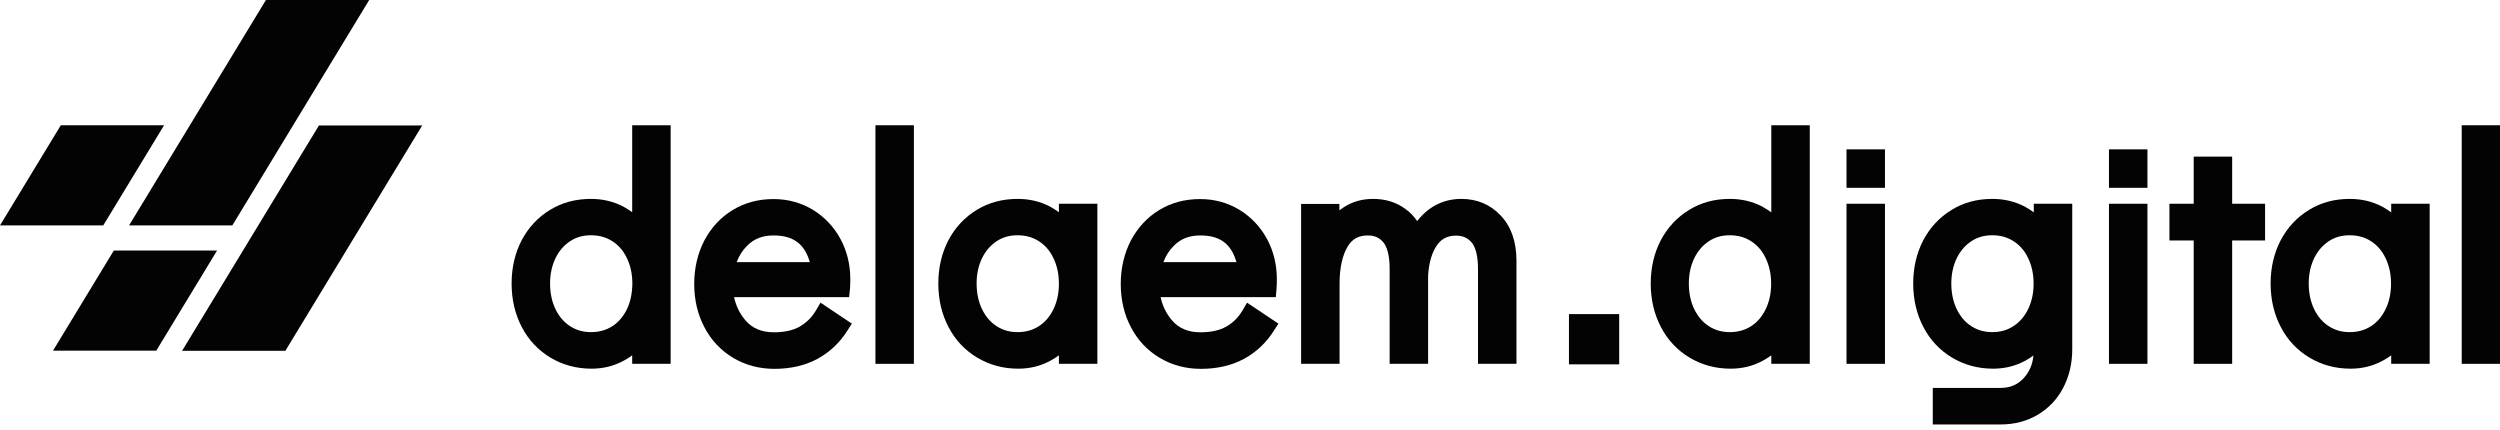 <?xml version="1.0" encoding="UTF-8"?> <svg xmlns="http://www.w3.org/2000/svg" width="1443" height="248" viewBox="0 0 1443 248" fill="none"><g clip-path="url(#clip0_157_94)"><path d="M59.6 130.1H0L35.1 72.3H94.7L59.6 130.1ZM213.1 0H153.5L74.5 130.1H134.1L213.1 0ZM125.3 144.6H65.7L30.6 202.4H90.2L125.3 144.6ZM243.7 72.4H184.1L105.1 202.5H164.7L243.7 72.4Z" fill="#030303"></path><path d="M1239.5 86.201H1217.3V108.401H1239.5V86.201Z" fill="#030303"></path><path d="M364.9 122.501C363.3 121.301 361.6 120.301 359.9 119.301C354.2 116.301 347.9 114.801 341.1 114.801C332.3 114.801 324.4 116.901 317.4 121.201C310.5 125.401 305 131.301 301.1 138.701C297.3 146.001 295.3 154.401 295.3 163.601C295.3 173.001 297.3 181.401 301.2 188.801C305.1 196.301 310.7 202.201 317.7 206.401C324.7 210.601 332.7 212.801 341.4 212.801C348.1 212.801 354.3 211.301 360 208.201C361.7 207.301 363.4 206.201 364.9 205.101V210.001H387.1V72.301H364.9V122.501ZM361.8 178.601C359.7 182.801 357 186.001 353.4 188.301C349.8 190.601 345.8 191.701 341.1 191.701C336.6 191.701 332.7 190.601 329.1 188.301C325.5 186.001 322.8 182.801 320.7 178.601C318.6 174.301 317.5 169.301 317.5 163.601C317.5 158.101 318.6 153.201 320.7 148.901C322.8 144.701 325.5 141.601 329.1 139.201C332.6 136.901 336.5 135.801 341.1 135.801C345.8 135.801 349.8 136.901 353.4 139.201C357 141.501 359.8 144.701 361.8 148.901C363.9 153.201 365 158.201 365 163.701C364.9 169.301 363.9 174.301 361.8 178.601Z" fill="#030303"></path><path d="M470.9 179.3C468.5 183.3 465.5 186.2 461.6 188.5C457.8 190.7 452.7 191.8 446.7 191.8C439.6 191.8 434.1 189.5 430.1 184.7C426.9 180.9 424.8 176.5 423.7 171.5H490.1L490.6 166.9C490.7 165.6 490.8 163.7 490.8 161.3C490.8 152.8 488.9 144.9 485.1 137.9C481.3 130.9 475.9 125.2 469.2 121.1C462.4 117 454.8 114.9 446.5 114.9C437.7 114.9 429.8 117 422.8 121.3C415.9 125.5 410.4 131.5 406.5 138.9C402.7 146.3 400.7 154.7 400.7 163.9C400.7 173.1 402.7 181.6 406.6 188.9C410.5 196.4 416.1 202.3 423.1 206.5C430.1 210.7 438.1 212.9 447 212.9C456.5 212.9 464.9 210.9 471.9 207.1C479 203.2 484.7 197.8 489 191L491.7 186.8L473.6 174.7L470.9 179.3ZM467.4 151.3H425.2C426.6 147.6 428.6 144.4 431.4 141.7C435.3 137.8 440.2 135.9 446.5 135.9C453.1 135.9 458 137.5 461.6 140.9C464.2 143.4 466.2 146.9 467.4 151.3Z" fill="#030303"></path><path d="M527.5 72.301H505.3V210.001H527.5V72.301Z" fill="#030303"></path><path d="M611.2 122.501C609.6 121.301 607.9 120.301 606.2 119.301C600.5 116.301 594.2 114.801 587.4 114.801C578.6 114.801 570.7 116.901 563.7 121.201C556.8 125.401 551.3 131.301 547.4 138.701C543.6 146.001 541.6 154.401 541.6 163.601C541.6 173.001 543.6 181.401 547.5 188.801C551.4 196.301 557 202.201 564 206.401C571 210.601 579 212.801 587.7 212.801C594.4 212.801 600.6 211.301 606.3 208.201C608 207.301 609.7 206.201 611.2 205.101V210.001H633.4V117.601H611.2V122.501ZM608 178.601C605.9 182.801 603.2 186.001 599.6 188.301C596 190.601 592 191.701 587.3 191.701C582.8 191.701 578.9 190.601 575.3 188.301C571.7 186.001 569 182.801 566.9 178.601C564.8 174.301 563.7 169.301 563.7 163.601C563.7 158.101 564.8 153.201 566.9 148.901C569 144.701 571.7 141.601 575.3 139.201C578.8 136.901 582.7 135.801 587.3 135.801C592 135.801 596 136.901 599.6 139.201C603.2 141.501 606 144.701 608 148.901C610.1 153.201 611.2 158.201 611.2 163.701C611.2 169.301 610.1 174.301 608 178.601Z" fill="#030303"></path><path d="M717.1 179.3C714.7 183.3 711.7 186.3 707.8 188.5C704 190.7 698.9 191.8 692.9 191.8C685.8 191.8 680.3 189.5 676.3 184.7C673.1 180.9 671 176.5 669.9 171.5H736.4L736.8 166.9C736.9 165.6 737 163.8 737 161.3C737 152.8 735.1 144.9 731.3 137.9C727.5 130.9 722.1 125.2 715.4 121.1C708.6 117 701 114.9 692.7 114.9C683.9 114.9 676 117 669 121.3C662.1 125.5 656.6 131.5 652.7 138.9C648.9 146.3 646.9 154.7 646.9 163.9C646.9 173.1 648.9 181.6 652.8 188.9C656.7 196.4 662.3 202.3 669.3 206.5C676.3 210.7 684.3 212.9 693.2 212.9C702.7 212.9 711.1 210.9 718.1 207.1C725.2 203.2 730.9 197.8 735.2 191L737.9 186.8L719.8 174.7L717.1 179.3ZM713.7 151.3H671.5C672.9 147.6 674.9 144.4 677.7 141.7C681.6 137.8 686.5 135.9 692.8 135.9C699.4 135.9 704.3 137.5 707.9 140.9C710.5 143.4 712.4 146.9 713.7 151.3Z" fill="#030303"></path><path d="M866.2 124.401C860.2 118.001 852.5 114.801 843.5 114.801C836.6 114.801 830.3 116.801 825 120.701C822.4 122.601 820.1 124.901 818 127.601C816.1 124.901 813.9 122.501 811.2 120.601C805.9 116.701 799.6 114.801 792.6 114.801C786.2 114.801 780.5 116.401 775.5 119.701C774.7 120.201 773.9 120.801 773.1 121.401V117.701H751V210.001H773.2V163.801C773.2 154.701 774.8 147.501 777.8 142.401C780.4 138.001 784.1 135.901 789.5 135.901C793.3 135.901 796.1 137.101 798.4 139.801C800.8 142.601 802.1 147.901 802.1 155.201V210.001H824.3V158.901C824.8 151.401 826.6 145.401 829.6 141.301C832.2 137.701 835.7 136.001 840.5 136.001C844.3 136.001 847.1 137.301 849.4 139.901C851.8 142.701 853.1 148.001 853.1 155.301V210.001H875.3V150.001C875.2 139.301 872.2 130.701 866.2 124.401Z" fill="#030303"></path><path d="M1022.3 122.501C1020.7 121.301 1019 120.301 1017.3 119.301C1011.6 116.301 1005.3 114.801 998.5 114.801C989.7 114.801 981.8 116.901 974.9 121.201C968 125.401 962.5 131.301 958.6 138.701C954.8 146.001 952.8 154.401 952.8 163.601C952.8 172.901 954.8 181.401 958.7 188.801C962.6 196.301 968.2 202.201 975.2 206.401C982.2 210.601 990.2 212.801 998.9 212.801C1005.6 212.801 1011.8 211.301 1017.5 208.201C1019.2 207.301 1020.9 206.201 1022.4 205.101V210.001H1044.6V72.301H1022.4V122.501H1022.3ZM1019.1 178.601C1017 182.801 1014.3 186.001 1010.7 188.301C1007.1 190.601 1003.1 191.701 998.4 191.701C993.9 191.701 990 190.601 986.4 188.301C982.8 186.001 980.1 182.801 978 178.601C975.9 174.301 974.8 169.301 974.8 163.601C974.8 158.101 975.9 153.201 978 148.901C980.1 144.701 982.8 141.601 986.4 139.201C989.9 136.901 993.8 135.801 998.4 135.801C1003.1 135.801 1007.1 136.901 1010.7 139.201C1014.3 141.501 1017.1 144.701 1019.1 148.901C1021.2 153.201 1022.3 158.201 1022.3 163.701C1022.3 169.401 1021.2 174.301 1019.1 178.601Z" fill="#030303"></path><path d="M1088 117.602H1065.8V210.002H1088V117.602Z" fill="#030303"></path><path d="M1173.8 122.501C1172.2 121.301 1170.5 120.301 1168.8 119.301C1163.1 116.301 1156.8 114.801 1150 114.801C1141.2 114.801 1133.3 116.901 1126.4 121.201C1119.5 125.401 1114 131.301 1110.1 138.701C1106.3 146.001 1104.3 154.401 1104.3 163.601C1104.3 172.901 1106.3 181.401 1110.2 188.801C1114.1 196.301 1119.7 202.201 1126.7 206.401C1133.7 210.601 1141.7 212.801 1150.4 212.801C1157.1 212.801 1163.3 211.301 1169 208.201C1170.7 207.301 1172.2 206.301 1173.7 205.201C1173.2 210.301 1171.4 214.501 1168.4 217.901C1164.9 221.901 1160.4 223.901 1154.8 223.901H1115.6V245.001H1154.8C1162.7 245.001 1169.9 243.101 1176.2 239.401C1182.5 235.601 1187.5 230.401 1190.9 223.801C1194.3 217.301 1196.1 209.801 1196.1 201.701V117.601H1173.9V122.501H1173.8ZM1149.9 191.701C1145.4 191.701 1141.5 190.601 1137.9 188.301C1134.3 186.001 1131.6 182.801 1129.5 178.601C1127.4 174.301 1126.3 169.301 1126.3 163.601C1126.3 158.101 1127.4 153.201 1129.5 148.901C1131.6 144.701 1134.3 141.601 1137.9 139.201C1141.4 136.901 1145.3 135.801 1149.9 135.801C1154.6 135.801 1158.6 136.901 1162.2 139.201C1165.8 141.501 1168.6 144.701 1170.6 148.901C1172.7 153.201 1173.8 158.201 1173.8 163.701C1173.8 169.201 1172.7 174.201 1170.6 178.501C1168.5 182.701 1165.8 185.901 1162.2 188.201C1158.6 190.601 1154.6 191.701 1149.9 191.701Z" fill="#030303"></path><path d="M1239.5 117.602H1217.3V210.002H1239.5V117.602Z" fill="#030303"></path><path d="M1288.4 90.4H1266.2V117.6H1252.2V138.8H1266.2V210H1288.4V138.8H1307.4V117.6H1288.4V90.4Z" fill="#030303"></path><path d="M1380.1 122.501C1378.5 121.301 1376.8 120.301 1375.1 119.301C1369.4 116.301 1363.1 114.801 1356.3 114.801C1347.5 114.801 1339.6 116.901 1332.7 121.201C1325.8 125.401 1320.3 131.301 1316.4 138.701C1312.6 146.001 1310.6 154.401 1310.6 163.601C1310.6 172.901 1312.6 181.401 1316.5 188.801C1320.4 196.301 1326 202.201 1333 206.401C1340 210.601 1348 212.801 1356.7 212.801C1363.4 212.801 1369.6 211.301 1375.3 208.201C1377 207.301 1378.7 206.201 1380.2 205.101V210.001H1402.4V117.601H1380.2V122.501H1380.1ZM1376.9 178.601C1374.8 182.801 1372.1 186.001 1368.5 188.301C1364.9 190.601 1360.9 191.701 1356.2 191.701C1351.7 191.701 1347.8 190.601 1344.2 188.301C1340.6 186.001 1337.9 182.801 1335.8 178.601C1333.7 174.301 1332.6 169.301 1332.6 163.601C1332.6 158.101 1333.7 153.201 1335.8 148.901C1337.9 144.701 1340.6 141.601 1344.2 139.201C1347.7 136.901 1351.6 135.801 1356.2 135.801C1360.9 135.801 1364.9 136.901 1368.5 139.201C1372.1 141.501 1374.9 144.701 1376.9 148.901C1379 153.201 1380.1 158.201 1380.1 163.701C1380.1 169.401 1379 174.301 1376.9 178.601Z" fill="#030303"></path><path d="M1443.1 72.301H1420.9V210.001H1443.1V72.301Z" fill="#030303"></path><path d="M934.6 181.301H905.6V210.301H934.6V181.301Z" fill="#030303"></path><path d="M1088 86.201H1065.8V108.401H1088V86.201Z" fill="#030303"></path></g><defs><clipPath id="clip0_157_94"><rect width="1443" height="247.8" fill="white"></rect></clipPath></defs></svg> 